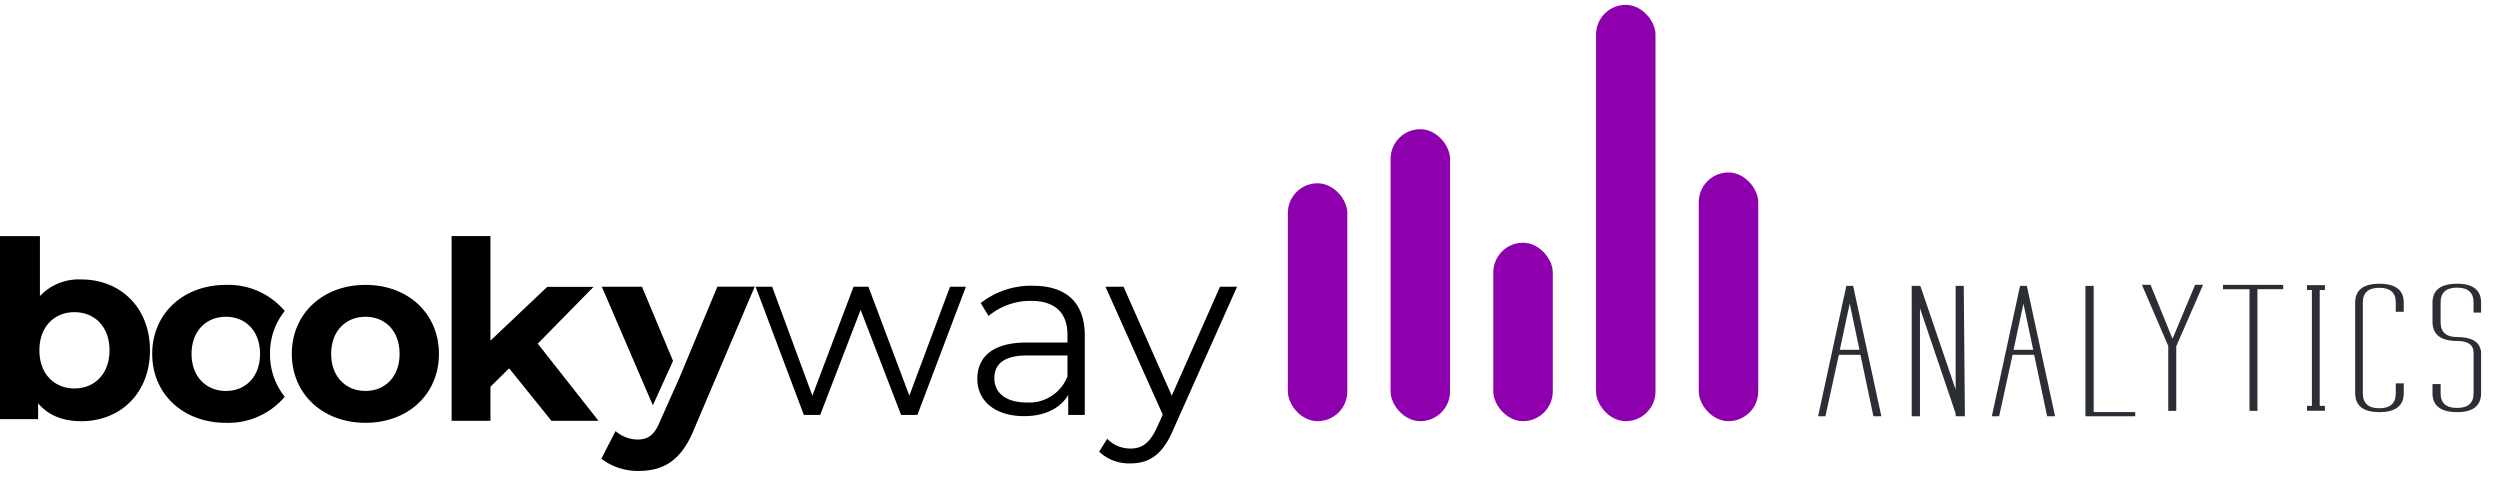 <svg xmlns="http://www.w3.org/2000/svg" width="462.38" height="88.968"><defs><clipPath id="a"><path data-name="Tracciato 920" d="M0-4.163h228.436v-45.3H0z" transform="translate(0 49.465)" fill="none"/></clipPath><clipPath id="b"><path data-name="Tracciato 923" d="M0-8.176h462.38v-88.968H0z" transform="translate(0 97.144)" fill="none"/></clipPath></defs><g data-name="Raggruppa 1142"><g data-name="Raggruppa 1127" transform="translate(0 43.666)" clip-path="url(#a)"><g data-name="Raggruppa 1126"><path data-name="Tracciato 919" d="M15.049 8.018a9.883 9.883 0 00-7.666 3.075V-1.258H0v35.114h7.052v-2.934c1.844 2.224 4.589 3.313 8 3.313 7.145 0 12.682-5.11 12.682-13.109S22.194 8.018 15.049 8.018m-1.278 20.159c-3.691 0-6.483-2.65-6.483-7.052s2.793-7.055 6.483-7.055 6.483 2.65 6.483 7.05-2.792 7.057-6.483 7.057"/></g></g><g data-name="Raggruppa 1130" clip-path="url(#b)"><g data-name="Raggruppa 1128"><path data-name="Tracciato 921" d="M41.784 72.31c-3.592 0-6.355-2.579-6.355-6.861s2.763-6.861 6.355-6.861 6.308 2.579 6.308 6.861-2.717 6.861-6.308 6.861m8.159-6.863a12.431 12.431 0 012.721-7.93 13.646 13.646 0 00-10.88-4.825c-7.874 0-13.63 5.294-13.63 12.755s5.756 12.755 13.63 12.755a13.649 13.649 0 0010.88-4.825 12.431 12.431 0 01-2.721-7.93"/></g><g data-name="Raggruppa 1129"><path data-name="Tracciato 922" d="M67.599 78.201c7.874 0 13.584-5.3 13.584-12.755s-5.709-12.755-13.584-12.755-13.63 5.3-13.63 12.755 5.756 12.755 13.63 12.755m0-5.894c-3.591 0-6.355-2.579-6.355-6.861s2.764-6.861 6.355-6.861 6.309 2.578 6.309 6.86-2.718 6.861-6.309 6.861"/></g></g><g data-name="Raggruppa 1131"><path data-name="Tracciato 924" d="M83.527 43.666v34.166h7.184v-6.306l3.453-3.409 7.829 9.715h8.7L99.459 63.559l10.314-10.5h-8.565l-10.5 9.946V43.666z"/></g><g data-name="Raggruppa 1134" clip-path="url(#b)"><g data-name="Raggruppa 1132"><path data-name="Tracciato 925" d="M175.71 53.032l-7.526 20.145-7.569-20.145h-2.749l-7.616 20.145-7.435-20.145h-3.064l8.923 23.706h3.02l7.482-19.425 7.481 19.425h3.02l8.963-23.706zm15.323-.183a15.043 15.043 0 00-9.644 3.2l1.442 2.391a12.078 12.078 0 017.884-2.791c4.416 0 6.715 2.21 6.715 6.265v1.435h-7.524c-6.8 0-9.148 3.065-9.148 6.716 0 4.1 3.29 6.9 8.653 6.9 3.921 0 6.715-1.487 8.157-3.921v3.7h3.064V62.049c0-6.13-3.471-9.194-9.6-9.194m-1.126 21.585c-3.785 0-5.994-1.713-5.994-4.462 0-2.434 1.487-4.237 6.084-4.237h7.437v3.876a7.583 7.583 0 01-7.526 4.823m35.738-21.408l-8.923 20.145-8.923-20.145h-3.336l10.591 23.661-1.039 2.298c-1.352 2.976-2.793 3.966-4.912 3.966a5.924 5.924 0 01-4.327-1.8l-1.486 2.388a8.112 8.112 0 005.768 2.163c3.38 0 5.9-1.487 7.887-6.13L228.8 53.032z"/></g><g data-name="Raggruppa 1133"><path data-name="Tracciato 926" d="M122.044 77.979l-.092.231c-.968 2.209-2.073 3.084-4.053 3.084a6.366 6.366 0 01-4.051-1.565l-2.625 5.111a11 11 0 006.906 2.256c4.467 0 7.874-1.8 10.269-7.782l11.189-26.292h-6.907l-7 16.806z"/></g></g><g data-name="Raggruppa 1135"><path data-name="Tracciato 928" d="M111.308 53.027h7.424l5.747 13.725-3.732 8.21z"/></g><g data-name="Raggruppa 1141" clip-path="url(#b)"><g fill="#2b2e34"><path data-name="Tracciato 1352" d="M347.962 76.995h-1.47l-2.4-11.37h-3.99l-2.49 11.37h-1.35l5.22-24.12h1.26zm-4.05-12.3l-1.8-8.55-1.83 8.55zm19.5 12.3h-1.71v-.51l-6.6-19.47v19.98h-1.53v-24.12h1.53v.06h.09l6.51 19.11v-19.17h1.5zm16.68 0h-1.47l-2.4-11.37h-3.99l-2.49 11.37h-1.35l5.22-24.12h1.26zm-4.05-12.3l-1.8-8.55-1.83 8.55zm18.87 12.3h-9.21v-24.12h1.53v23.34h7.68z"/><path data-name="Tracciato 1351" d="M407.462 52.679l-4.959 11.368v11.948h-1.483V63.989l-4.868-11.31h1.6l4.06 9.976 4.176-9.976zm14.819.812h-4.761v22.504h-1.474v-22.5h-4.9v-.812h11.135zm7.714 22.475h-3.306v-.9h.9v-21.43h-.9v-.9h3.306v.9h-.957v21.431h.957zm14.587-3.277q0 3.538-4.524 3.538-4.466 0-4.466-3.538v-16.7q0-3.509 4.466-3.509 4.524 0 4.524 3.509v1.682h-1.479v-1.74q0-2.7-3.045-2.7t-3.045 2.7v16.82q0 2.755 3.045 2.755t3.045-2.755v-1.856h1.479zm14.3 0q0 3.538-4.437 3.538-4.553 0-4.553-3.538v-1.653h1.508v1.711q0 2.7 3.045 2.7t3.045-2.7v-7.511q0-2.175-3.045-2.175-4.553 0-4.553-3.567v-3.509q0-3.509 4.553-3.509 4.437 0 4.437 3.509v1.827h-1.395v-1.885q0-2.726-3.045-2.726t-3.045 2.726v3.654q0 2.755 3.045 2.755 4 0 4.408 2.581h.029z"/></g><g data-name="Raggruppa 1680" fill="#8e00ae"><rect data-name="Rettangolo 184" width="11" height="44" rx="5.5" transform="translate(238.19 33.896)"/><rect data-name="Rettangolo 185" width="11" height="54" rx="5.5" transform="translate(257.19 23.896)"/><rect data-name="Rettangolo 186" width="11" height="33" rx="5.5" transform="translate(276.19 44.896)"/><rect data-name="Rettangolo 187" width="11" height="77" rx="5.5" transform="translate(295.19 .896)"/><rect data-name="Rettangolo 188" width="11" height="46" rx="5.5" transform="translate(314.19 31.896)"/></g></g></g></svg>